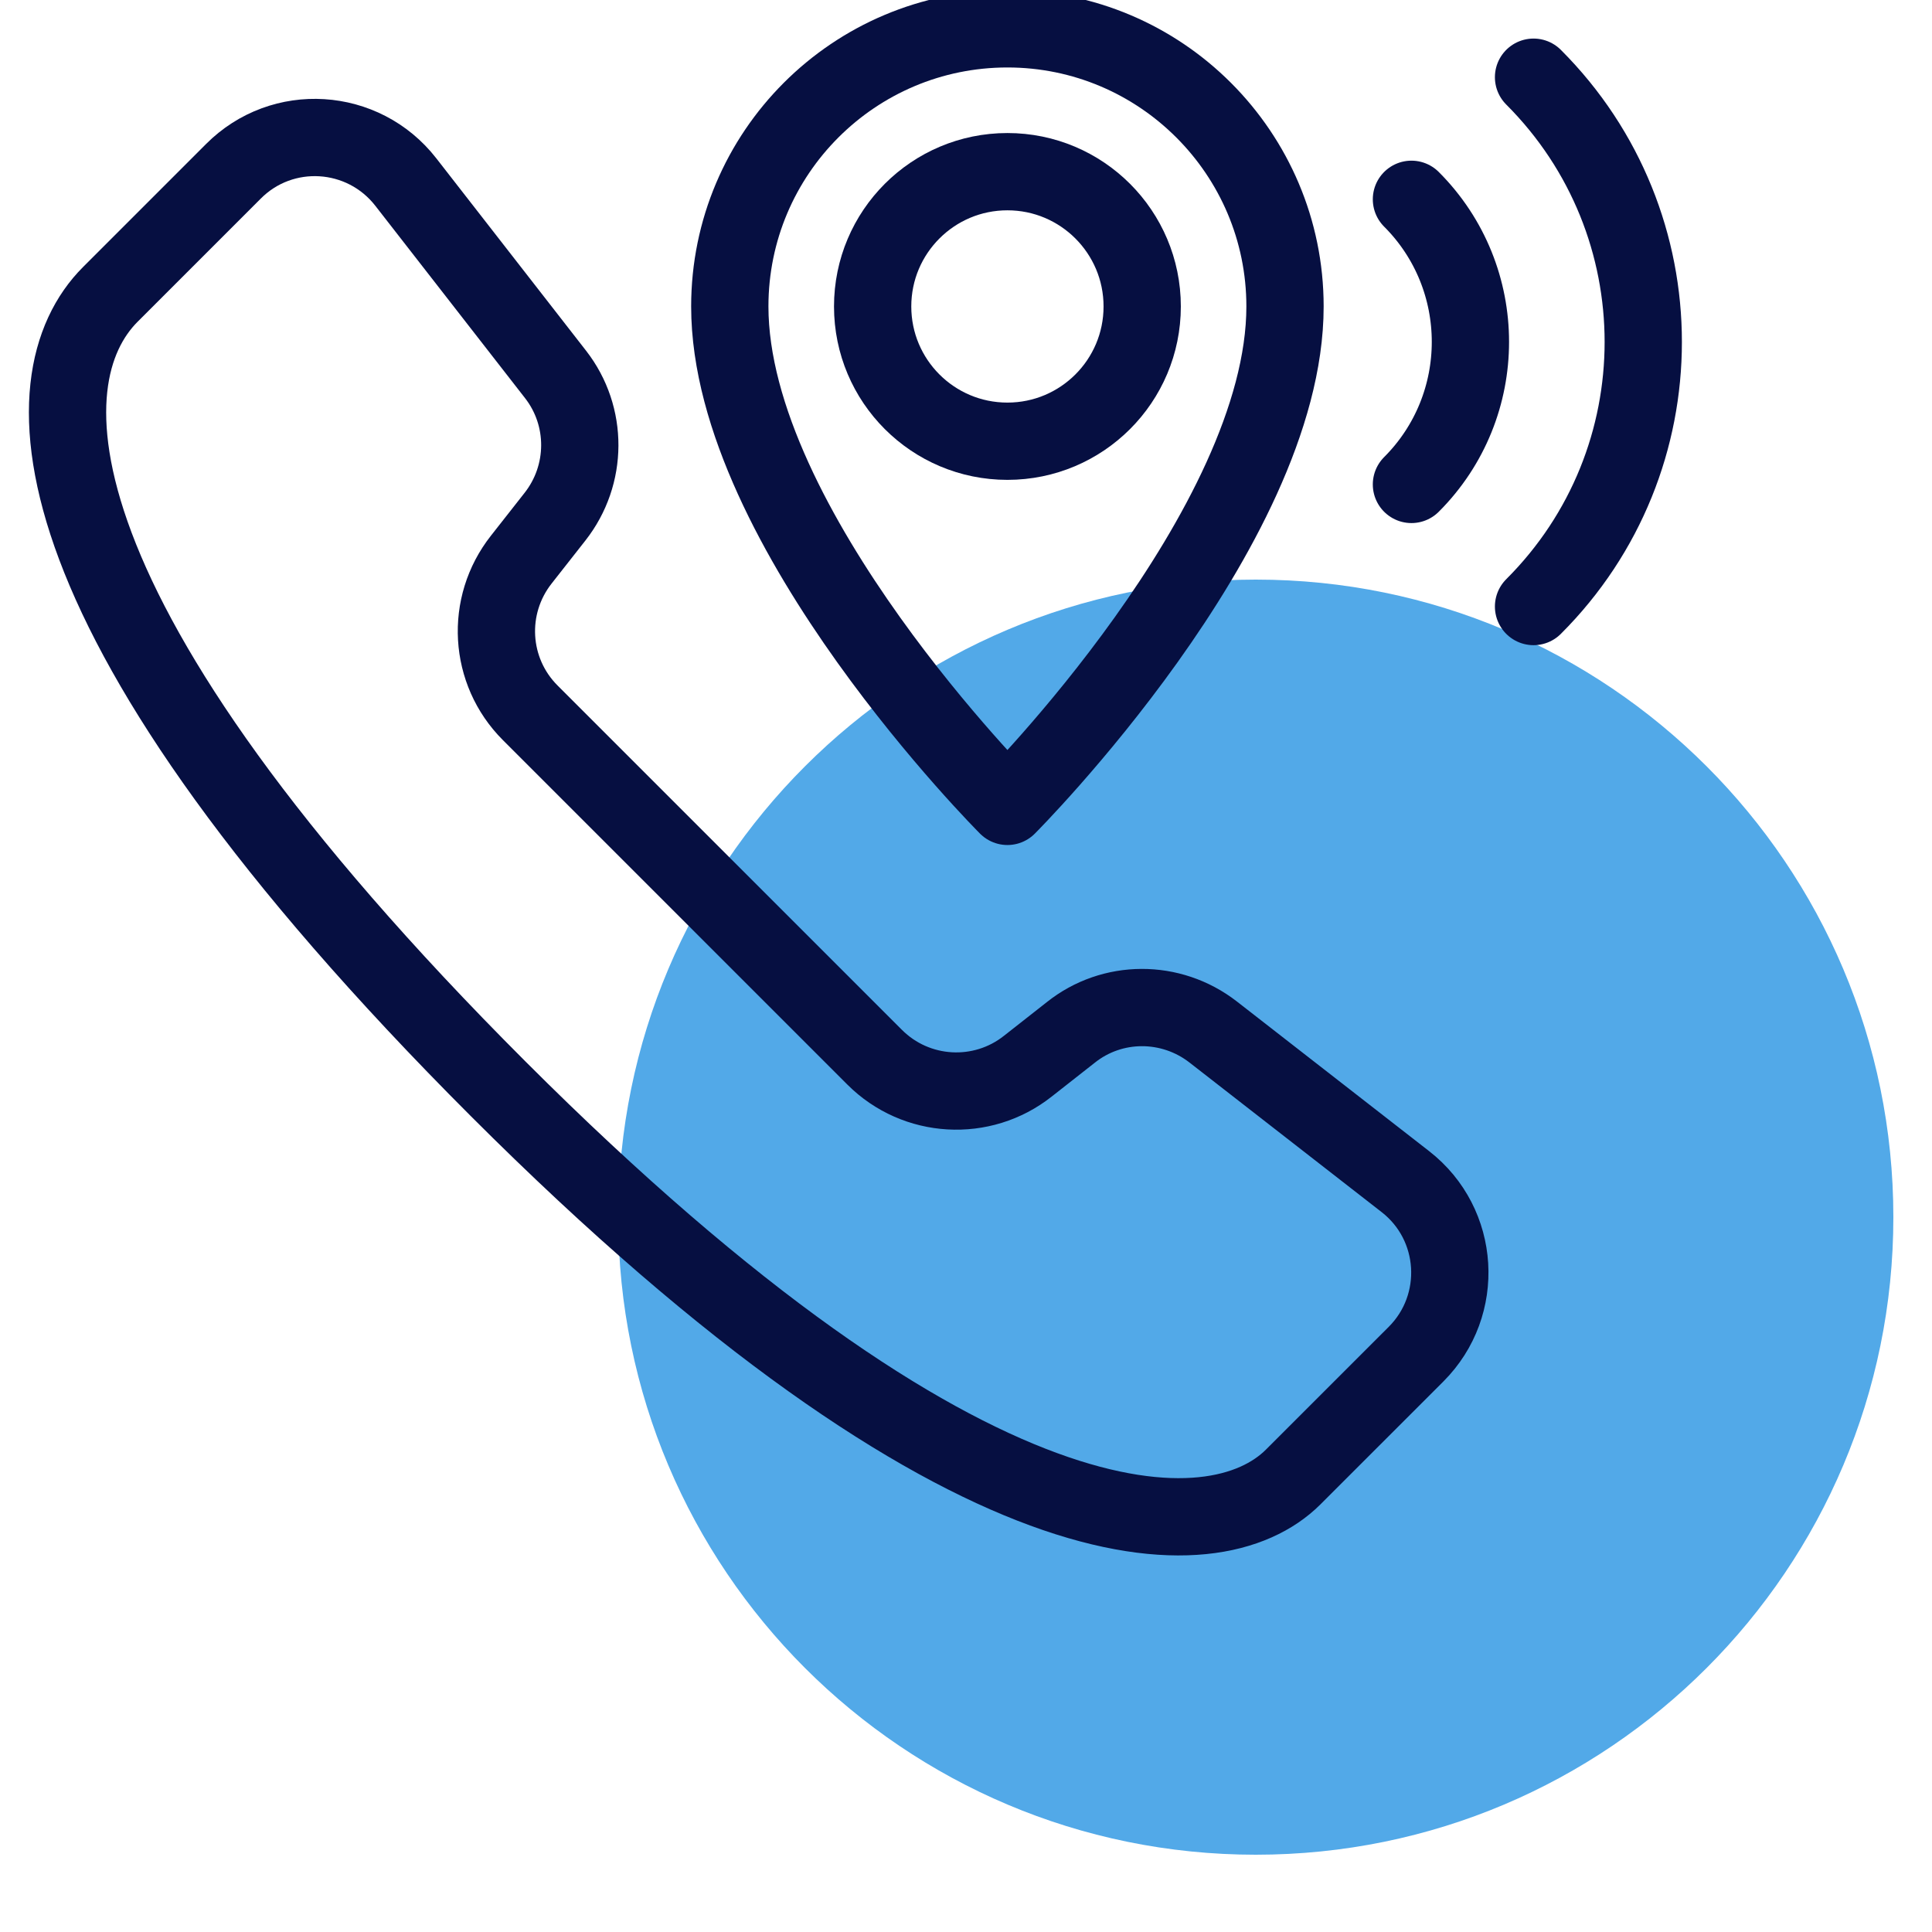 <svg width="50" height="50" viewBox="0 0 50 50" fill="none" xmlns="http://www.w3.org/2000/svg">
<g clip-path="url(#clip0_1056_3919)">
<path d="M32.5 48C41.613 48 49 40.613 49 31.5C49 22.387 41.613 15 32.5 15C23.387 15 16 22.387 16 31.5C16 40.613 23.387 48 32.5 48Z" fill="#52A9E8"/>
<path d="M39.688 1.998C43.474 5.784 43.474 11.918 39.688 15.697" stroke="#060F41" stroke-width="2" stroke-linecap="round" stroke-linejoin="round"/>
<path d="M36.528 5.158C38.563 7.193 38.563 10.502 36.528 12.537" stroke="#060F41" stroke-width="2" stroke-linecap="round" stroke-linejoin="round"/>
<path d="M33.465 38.227L36.648 35.045C37.914 33.778 37.788 31.683 36.372 30.581L31.393 26.705C30.305 25.863 28.785 25.863 27.711 26.72L26.601 27.592C25.416 28.531 23.709 28.434 22.636 27.361L13.722 18.447C12.649 17.374 12.552 15.675 13.491 14.482L14.363 13.372C15.213 12.291 15.22 10.771 14.378 9.69L10.502 4.711C9.399 3.295 7.305 3.161 6.038 4.436L2.856 7.618C0.665 9.809 0.672 15.958 12.895 28.181C25.118 40.404 31.445 40.239 33.465 38.227V38.227Z" stroke="#060F41" stroke-width="2" stroke-linecap="round" stroke-linejoin="round"/>
<path d="M33.256 7.931C33.256 13.677 26.072 20.869 26.072 20.869C26.072 20.869 18.887 13.684 18.887 7.931C18.887 3.958 22.107 0.746 26.072 0.746C30.037 0.746 33.256 3.966 33.256 7.931Z" stroke="#060F41" stroke-width="2" stroke-linecap="round" stroke-linejoin="round"/>
<path d="M26.072 11.419C27.998 11.419 29.56 9.858 29.56 7.931C29.56 6.005 27.998 4.443 26.072 4.443C24.145 4.443 22.584 6.005 22.584 7.931C22.584 9.858 24.145 11.419 26.072 11.419Z" stroke="#060F41" stroke-width="2" stroke-linecap="round" stroke-linejoin="round"/>
</g>
<defs>
<clipPath id="clip0_1056_3919">
<rect width="50" height="50" fill="white"/>
</clipPath>
</defs>
</svg>

